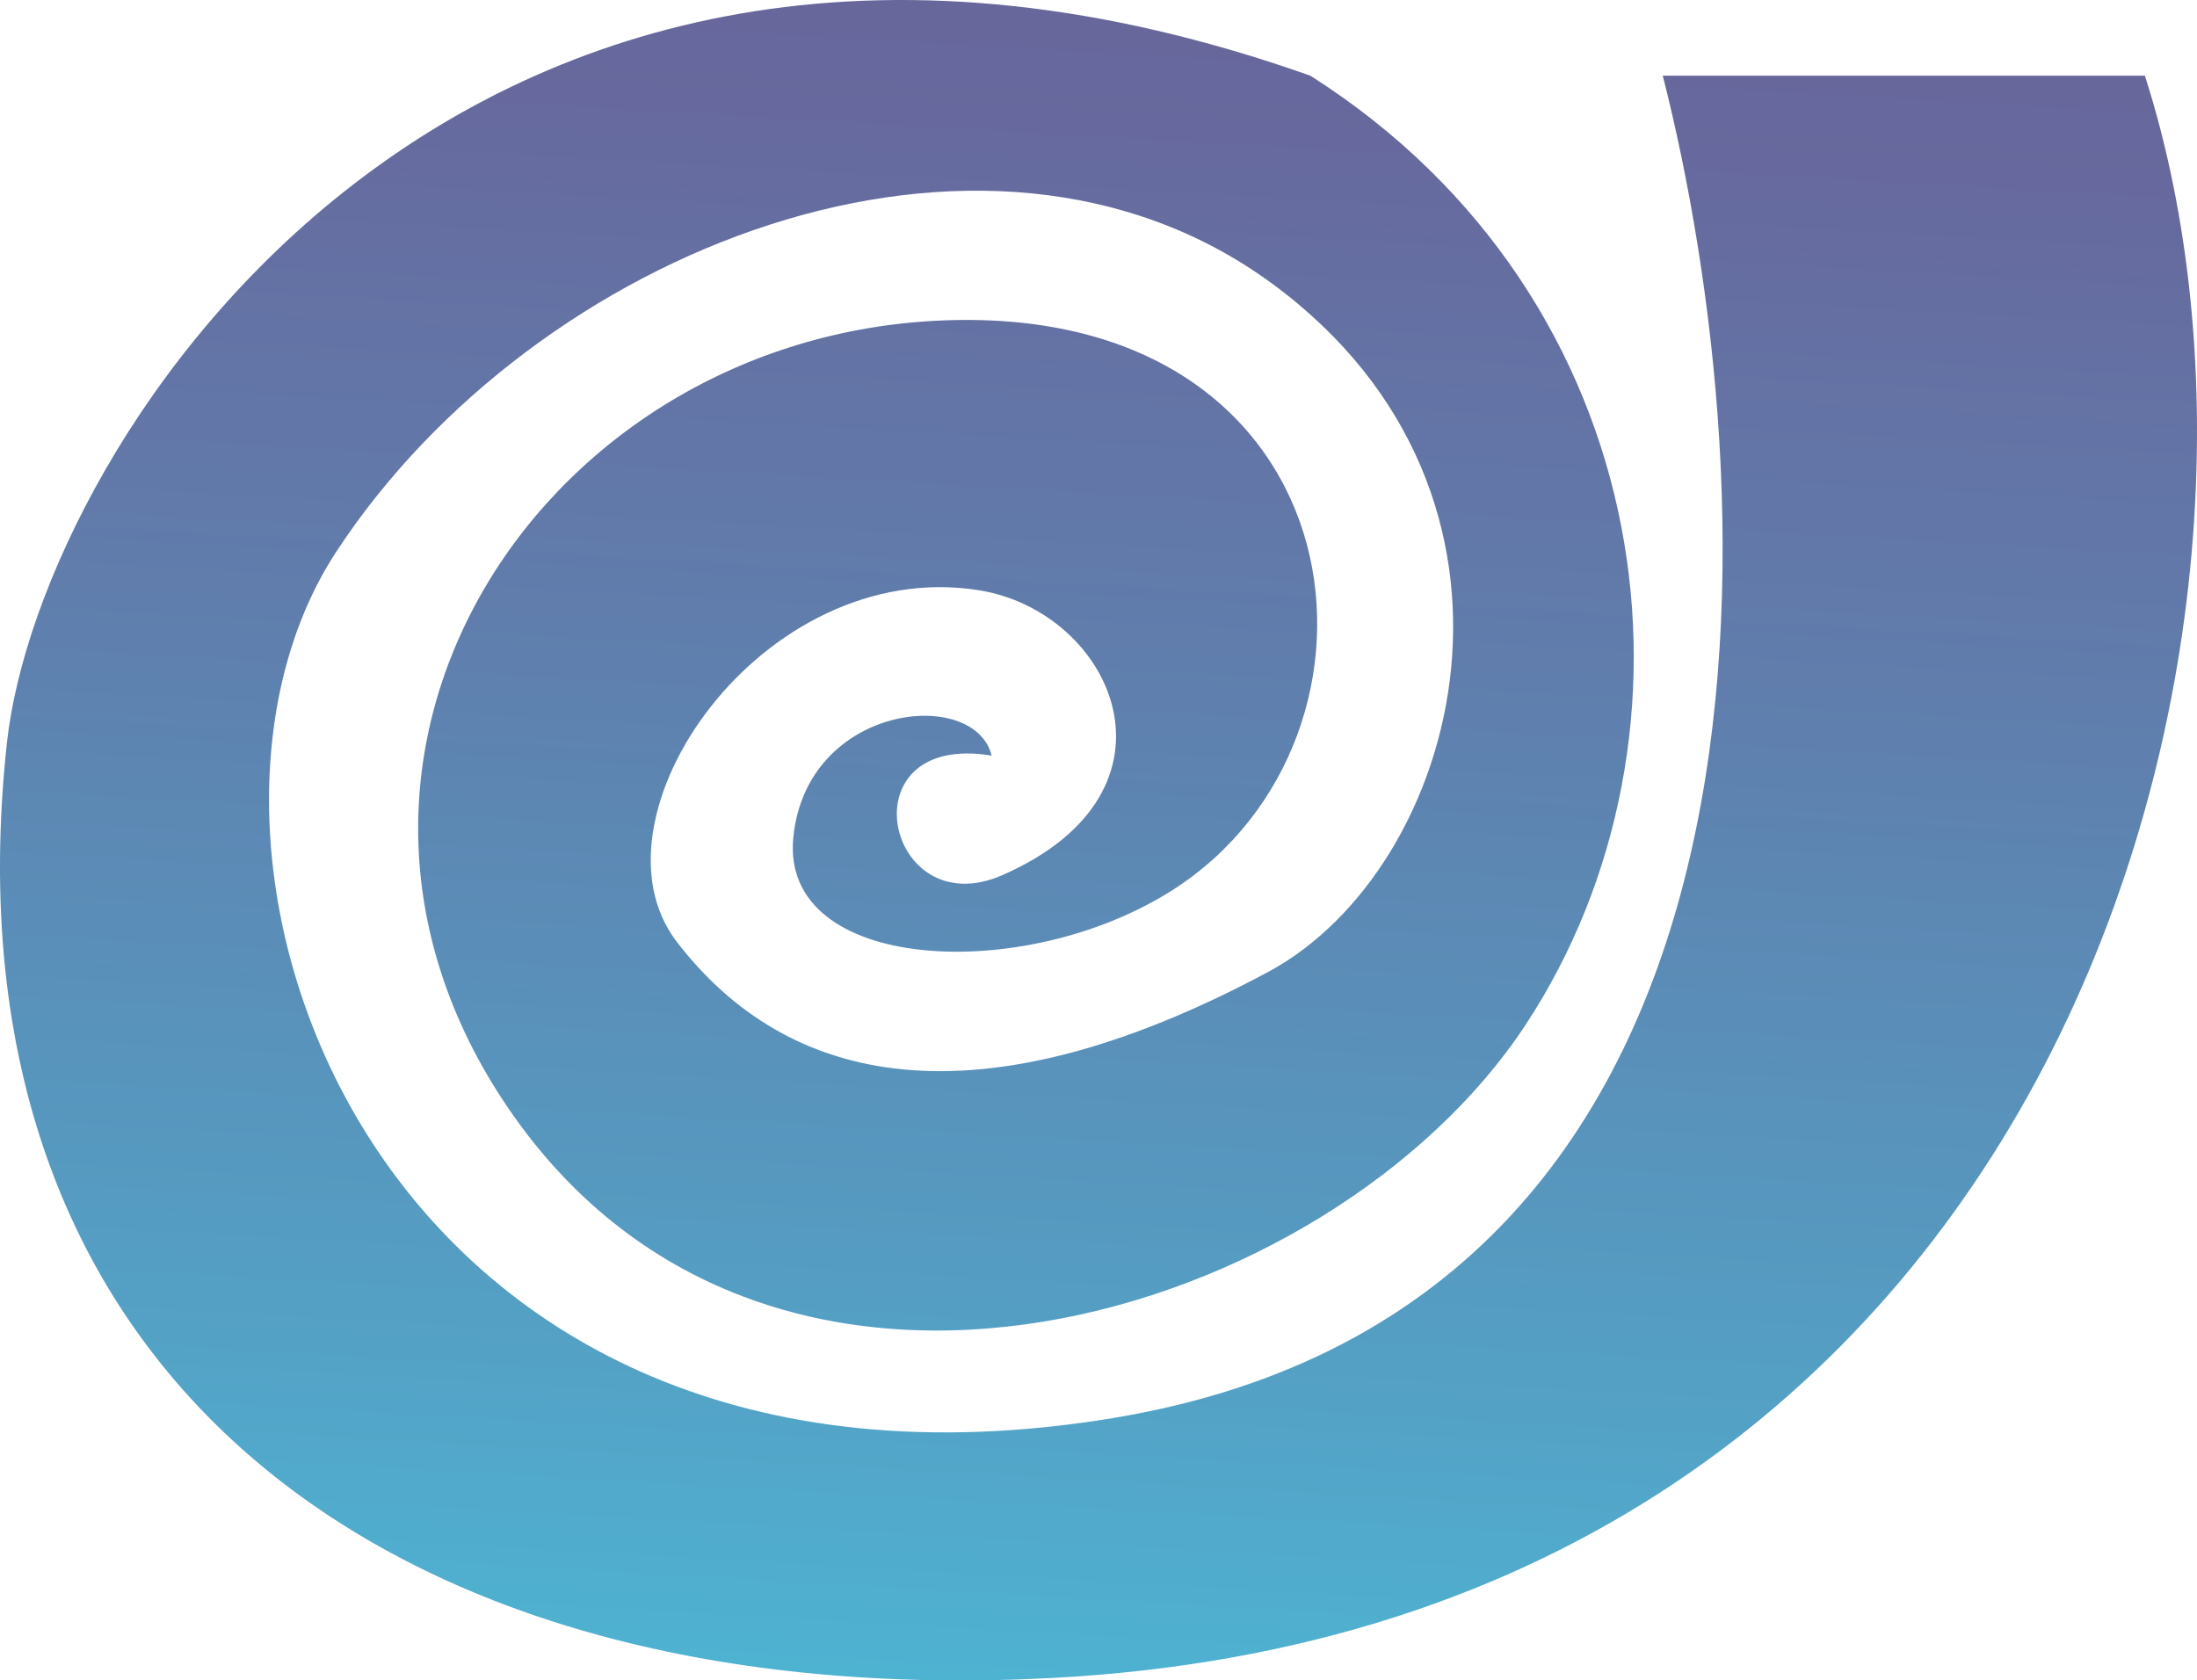 <svg width="200" height="153" viewBox="0 0 200 153" fill="none" xmlns="http://www.w3.org/2000/svg">
<path opacity="0.7" d="M101.276 129.12C34.128 140.161 12.53 77.866 30.593 50.264C48.656 22.662 89.496 6.5 115.804 25.82C142.112 45.139 133.082 79.049 115.41 88.511C88.783 102.767 71.645 98.808 61.611 85.752C52.948 74.474 69.346 50.653 89.06 53.731C101.303 55.643 108.768 72.012 91.236 79.685C80.623 84.328 76.814 66.57 90.276 68.796C88.708 62.488 73.392 64.063 72.214 76.287C71.035 88.511 93.185 89.704 106.771 81.02C128.516 67.117 124.186 28.351 86.882 29.142C49.578 29.93 24.167 68.614 46.337 100.996C70.281 135.965 121.182 120.157 138.854 93.347C156.184 67.052 151.323 27.258 119.294 6.896C42.326 -20.378 3.603 40.204 0.626 67.664C-5.656 125.622 35.985 155.927 95.775 152.777C187.703 147.934 211.538 57.549 195.256 6.892H151.368C160.778 43.891 165.303 118.592 101.273 129.117L101.276 129.12Z" fill="url(#paint0_linear_54_1107)"/>
<defs>
<linearGradient id="paint0_linear_54_1107" x1="104.225" y1="-14.735" x2="93.865" y2="165.852" gradientUnits="userSpaceOnUse">
<stop stop-color="#2A206E"/>
<stop offset="0.15" stop-color="#262A75"/>
<stop offset="0.41" stop-color="#1C478A"/>
<stop offset="0.75" stop-color="#0C76AB"/>
<stop offset="1" stop-color="#009DC6"/>
</linearGradient>
</defs>
</svg>

